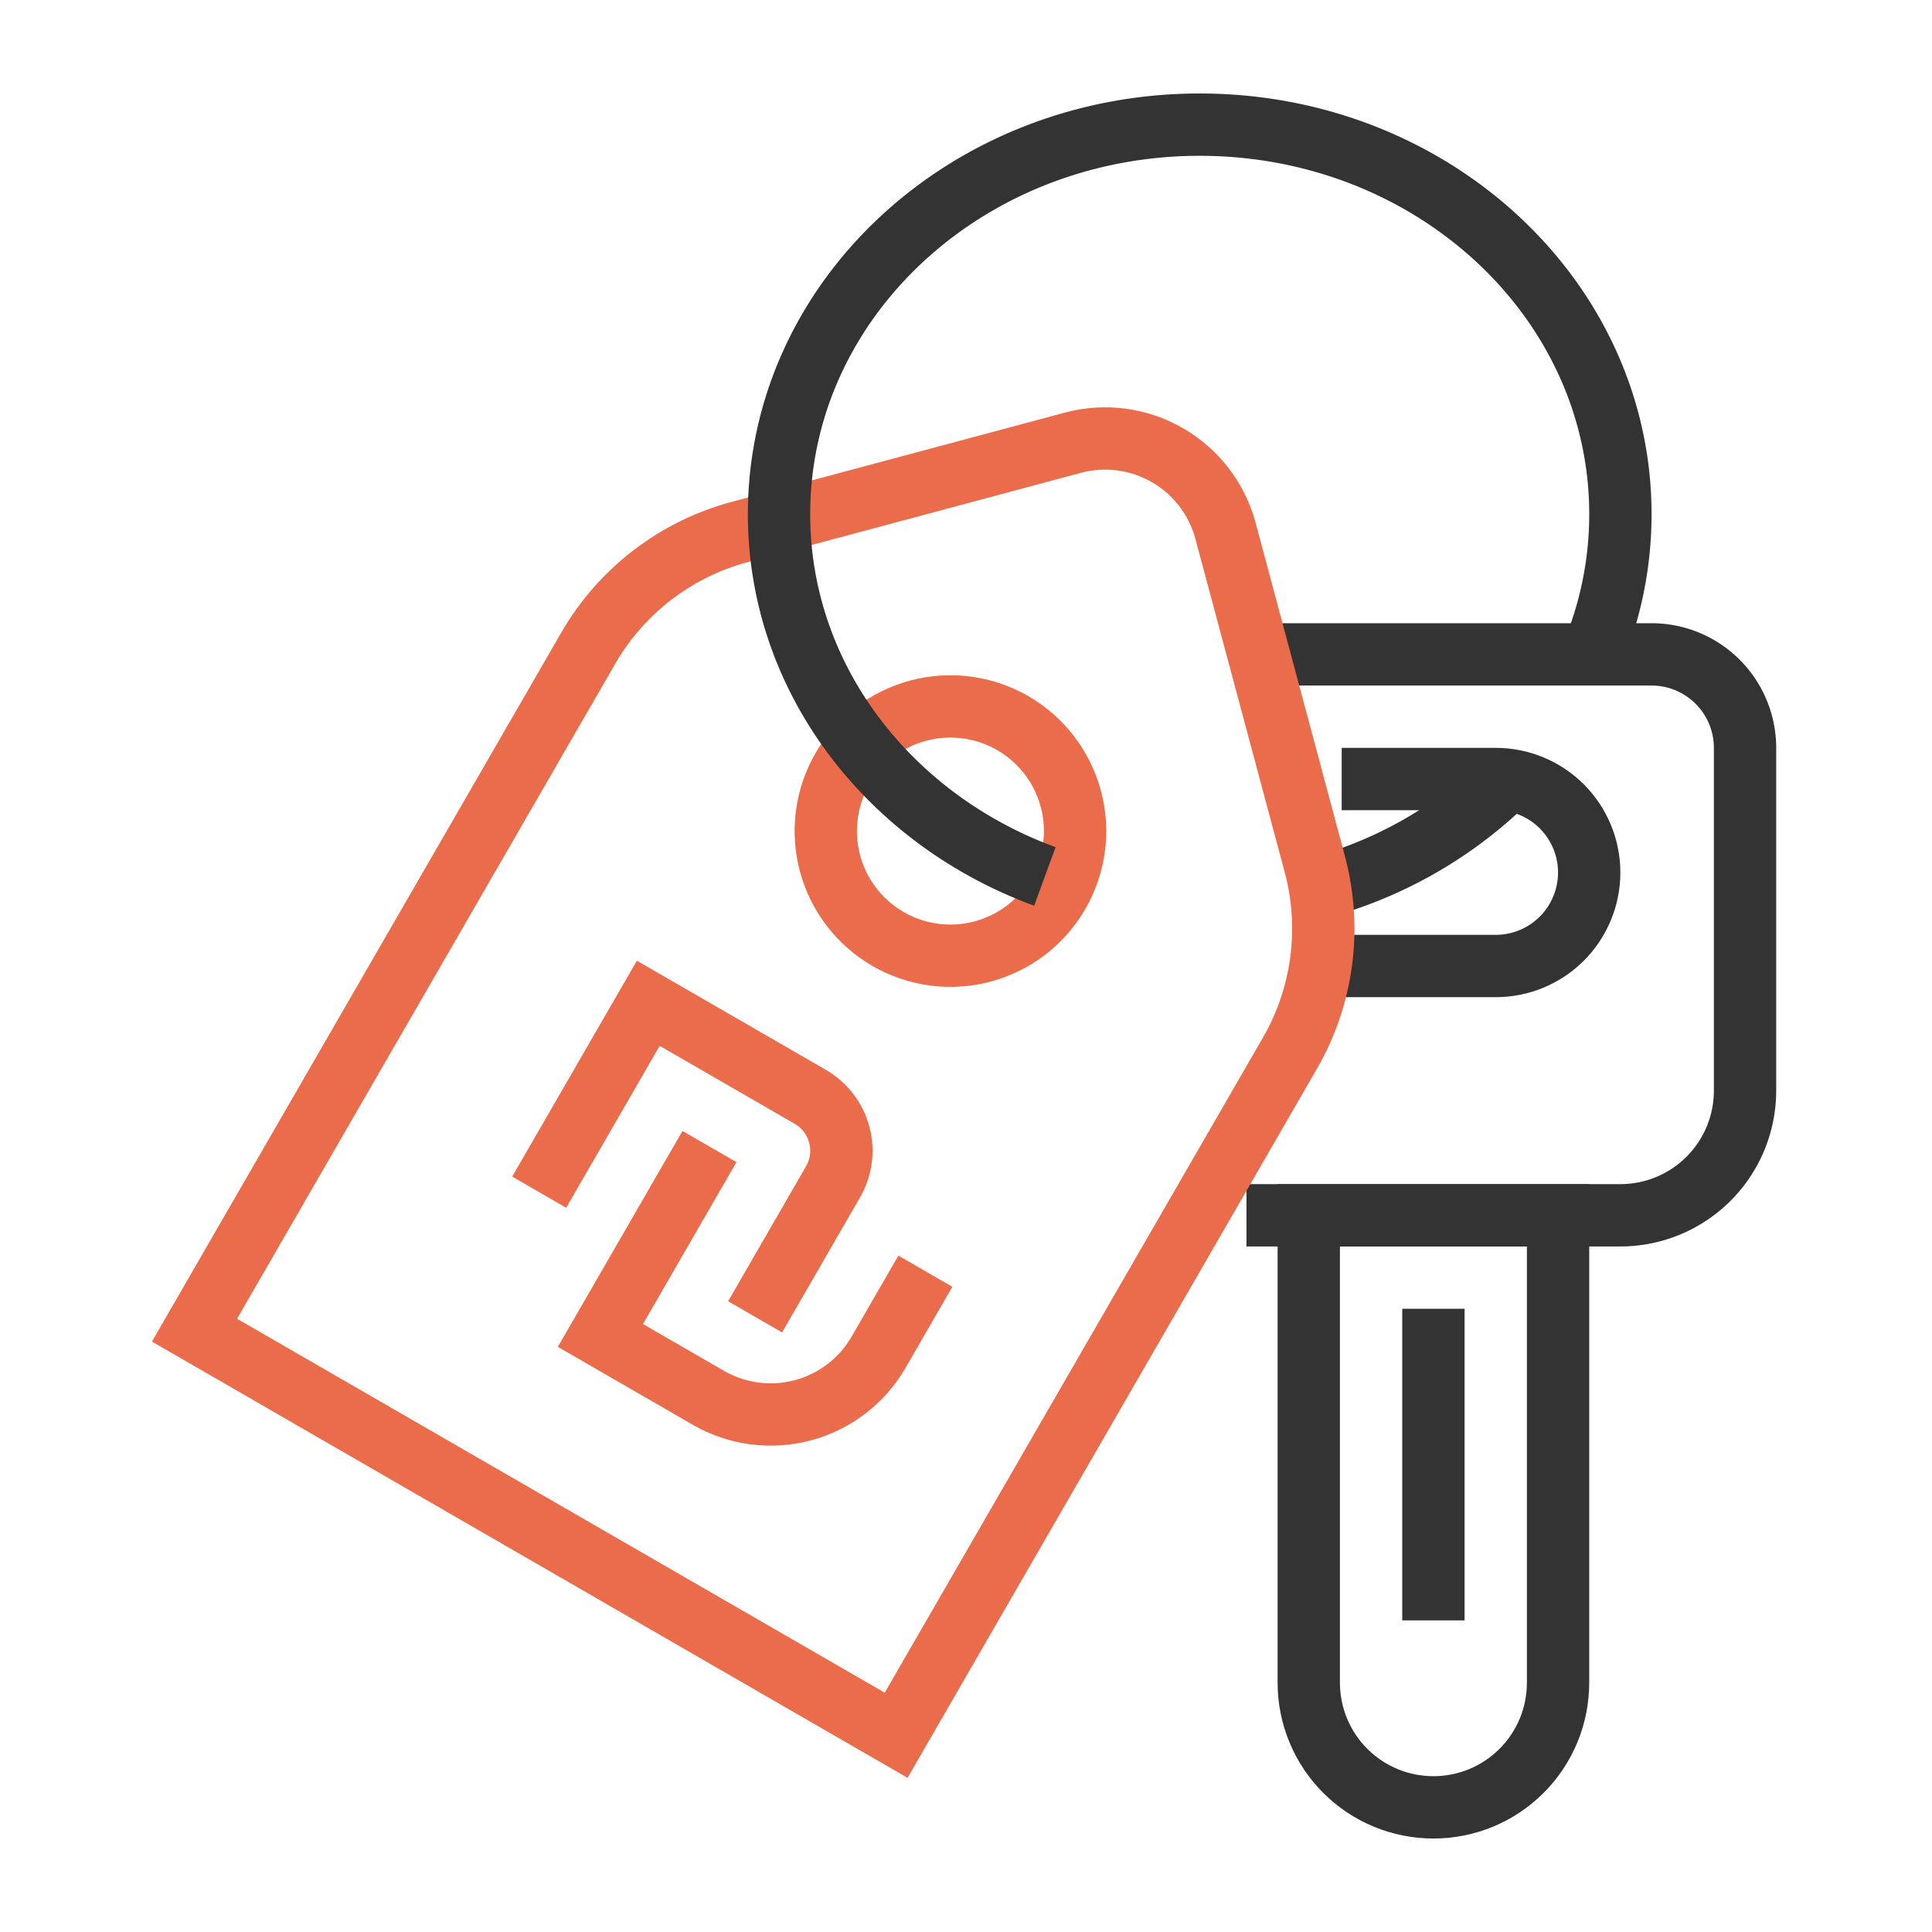 <svg width="62" height="62" viewBox="0 0 62 62" xmlns:xlink="http://www.w3.org/1999/xlink" xmlns="http://www.w3.org/2000/svg"><defs><clipPath id="clip_1"><use xlink:href="#path_1"/></clipPath><clipPath id="clip_2"><use xlink:href="#path_2"/></clipPath><path d="M2.636 11.364l7.83-7.83q.086-.086.177-.168.09-.083.186-.16.095-.078.193-.152.099-.073.2-.14.103-.069.208-.132t.213-.121q.109-.058.22-.11.11-.053.224-.1.113-.047.229-.088.115-.041.233-.077.117-.036.236-.066.12-.03.24-.053.12-.024.242-.042.12-.018.243-.03.122-.012.245-.018.122-.006.245-.006t.245.006q.123.006.245.018.122.012.243.03.122.018.242.042.12.024.24.053.119.03.236.066.118.036.233.077.116.041.229.088.113.047.224.1.111.052.22.11.108.058.213.12.105.064.207.132t.2.141q.1.074.194.151.095.078.186.16.091.083.178.17l7.83 7.83q.312.312.592.654.28.341.526.709.246.367.454.757.209.39.378.799.17.408.297.831.129.423.215.857t.13.874q.043.44.043.881V44H0V17.727q0-.442.043-.881.044-.44.13-.874.086-.434.214-.857.129-.423.298-.831.17-.409.378-.799.208-.39.454-.757.245-.368.526-.71.28-.341.593-.654z" id="path_1"/><path d="M14 22a5 5 0 100-10 5 5 0 000 10z" id="path_2"/></defs><g id="Group-10" transform="translate(1 1)"><path d="M0 0h60v60H0V0z" id="Rectangle-Copy-9" fill="none" fill-rule="evenodd" stroke="none"/><g id="Group-9" transform="translate(39 20)" fill="none" fill-rule="evenodd" stroke="#333" stroke-width="2"><path d="M1 0h12a3 3 0 013 3v11a4 4 0 01-4 4H0" id="Path"/><path d="M2 18h8v15.001q0 .197-.02.392-.019.196-.057.388-.038.193-.095.38-.057.189-.132.37-.076.182-.168.355-.093.173-.202.337-.11.163-.234.315-.124.152-.263.29-.14.14-.291.264-.152.125-.315.234-.164.11-.337.202-.173.092-.355.168-.181.075-.37.132-.187.057-.38.095t-.388.058Q6.197 37 6.001 37h-.002q-.196 0-.392-.02-.195-.018-.388-.057-.193-.038-.38-.095-.189-.057-.37-.132-.182-.076-.355-.168-.173-.093-.337-.202-.163-.11-.315-.234-.152-.124-.29-.263-.14-.14-.264-.291-.125-.152-.234-.315-.11-.164-.202-.337-.092-.173-.168-.355-.075-.181-.132-.37-.057-.187-.095-.38-.038-.192-.058-.388Q2 33.197 2 33.001V18z" id="Rectangle-Copy-17"/><path d="M6 22v8" id="Line" stroke-linecap="square"/><path d="M3.056 4H8q.147 0 .294.014.147.015.291.044.145.028.286.071.14.043.277.1.136.056.266.125.13.07.252.151.123.082.237.176.113.093.218.197.104.105.197.218.094.114.176.237.081.122.15.252.07.13.127.266.056.136.099.277.043.141.071.286.03.144.044.291.014.147.014.294v.002q0 .147-.014.294-.015.147-.044.291-.028.145-.071.286-.043.14-.1.277-.056.136-.125.266-.07.13-.151.252-.082.123-.176.237-.093.113-.197.218-.105.104-.218.197-.114.094-.237.176-.122.081-.252.15-.13.07-.266.127-.136.056-.277.099-.141.043-.286.071-.144.03-.291.044Q8.148 10 8 10H3.056" id="Path"/></g><path d="M41.221 27.519a13.728 13.728 0 006.02-3.365" id="Path" fill="none" fill-rule="evenodd" stroke="#333" stroke-width="2"/><g id="Group-6" transform="rotate(30 5.572 50.258)"><g id="Rectangle"><g clip-path="url(#clip_1)"><use xlink:href="#path_1" fill="none" stroke="#EB6C4B" stroke-width="4"/></g></g><path d="M20.366 29.634v3.001q0 .196-.02.392-.018.195-.057.388-.038.193-.095.38-.057.189-.132.37-.076.182-.168.355-.093.173-.202.337-.11.163-.234.315-.124.152-.263.29-.14.14-.291.264-.152.125-.315.234-.164.11-.337.202-.173.092-.355.168-.181.075-.37.132-.187.057-.38.095-.192.038-.388.058-.195.019-.392.019h-4.001v-7" id="Path-3" fill="none" fill-rule="evenodd" stroke="#EB6C4B" stroke-width="2"/><path d="M16.366 33.634v-5.001q0-.098-.01-.196t-.028-.194q-.02-.096-.048-.19-.029-.094-.066-.185-.038-.09-.084-.177-.046-.087-.1-.169-.055-.081-.118-.157-.062-.076-.132-.145-.069-.07-.145-.132-.076-.063-.157-.117-.082-.055-.169-.101-.086-.046-.177-.084-.09-.037-.185-.066-.094-.028-.19-.048-.096-.019-.194-.028-.098-.01-.196-.01H8.366v7" id="Path-3-Copy" fill="none" fill-rule="evenodd" stroke="#EB6C4B" stroke-width="2"/><g id="Oval"><g clip-path="url(#clip_2)"><use xlink:href="#path_2" fill="none" stroke="#EB6C4B" stroke-width="4"/></g></g></g><path d="M50.074 20.06A11.66 11.66 0 0051 15.5C51 8.596 44.956 3 37.5 3S24 8.596 24 15.5c0 5.279 3.534 9.794 8.531 11.626" id="Shape" fill="none" fill-rule="evenodd" stroke="#333" stroke-width="2"/></g></svg>